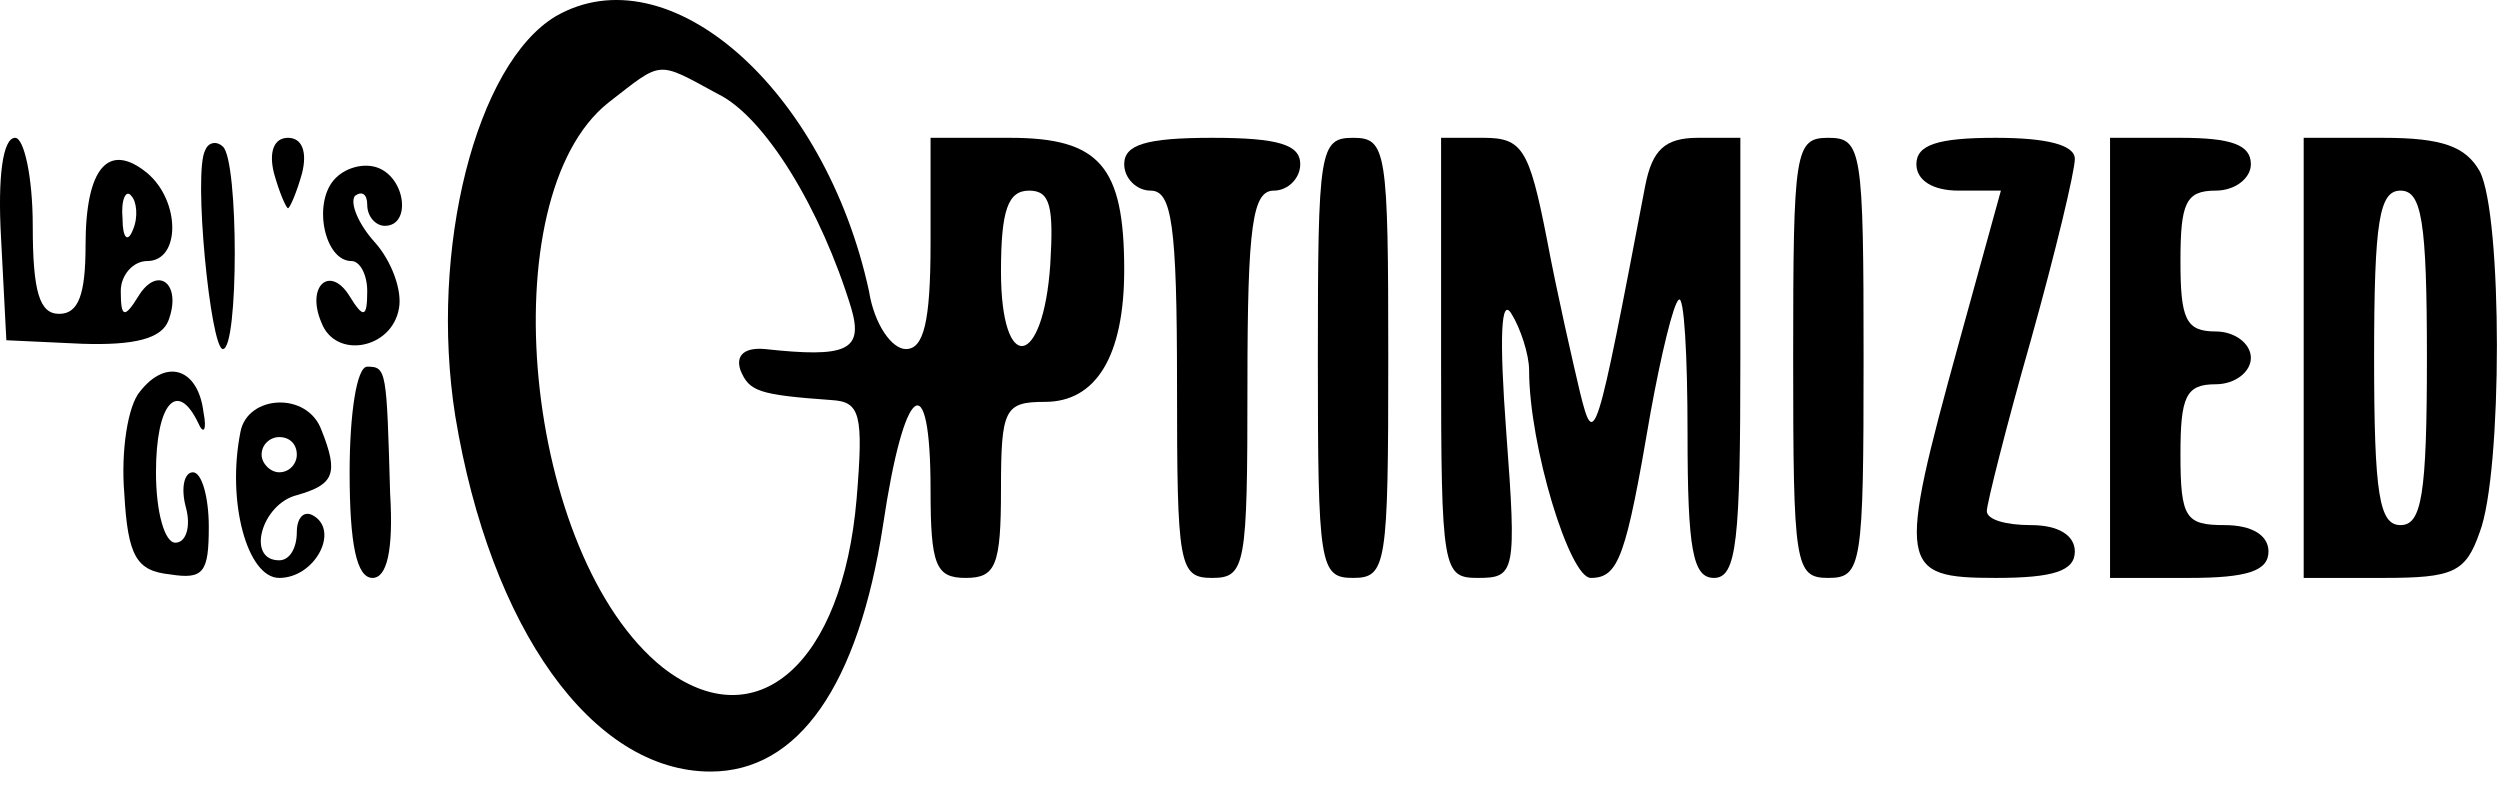 <svg width="120" height="38" viewBox="0 0 120 38" fill="none" xmlns="http://www.w3.org/2000/svg">
<path d="M26.669 0.784C22.866 3.066 20.585 11.938 21.852 19.966C23.542 30.19 28.443 37.035 34.105 37.035C38.33 37.035 41.203 32.894 42.386 25.205C43.4 18.36 44.667 17.431 44.667 23.515C44.667 27.148 44.921 27.74 46.357 27.74C47.794 27.74 48.047 27.148 48.047 23.515C48.047 19.628 48.216 19.29 50.16 19.29C52.61 19.29 53.962 17.093 53.962 12.952C53.962 7.967 52.779 6.615 48.47 6.615H44.667V11.685C44.667 15.487 44.329 16.755 43.484 16.755C42.808 16.755 41.963 15.572 41.71 13.966C39.597 4.249 32.077 -2.342 26.669 0.784ZM34.443 4.502C36.724 5.601 39.428 10.079 40.865 14.811C41.456 16.839 40.611 17.177 36.724 16.755C35.795 16.67 35.288 17.008 35.541 17.769C35.964 18.783 36.386 18.952 39.935 19.205C41.287 19.29 41.456 19.881 41.118 23.937C40.442 31.88 36.302 35.514 31.823 32.049C25.148 26.726 23.458 9.488 29.204 4.925C31.823 2.897 31.485 2.897 34.443 4.502ZM50.413 12.699C50.075 17.684 48.047 18.022 48.047 13.037C48.047 10.079 48.385 9.15 49.399 9.15C50.413 9.15 50.582 9.91 50.413 12.699Z" fill="black"/>
<path d="M0.051 11.431L0.305 16.332L3.938 16.501C6.473 16.586 7.741 16.248 8.079 15.403C8.755 13.628 7.572 12.699 6.642 14.22C5.966 15.318 5.797 15.234 5.797 13.966C5.797 13.206 6.389 12.53 7.065 12.53C8.67 12.53 8.67 9.657 7.065 8.305C5.206 6.784 4.107 8.051 4.107 11.769C4.107 14.135 3.769 15.065 2.84 15.065C1.91 15.065 1.572 14.051 1.572 10.84C1.572 8.474 1.15 6.615 0.727 6.615C0.136 6.615 -0.118 8.474 0.051 11.431ZM6.389 11.009C6.135 11.685 5.882 11.431 5.882 10.502C5.797 9.572 6.051 9.065 6.304 9.403C6.558 9.657 6.642 10.417 6.389 11.009Z" fill="black"/>
<path d="M9.853 7.206C9.262 8.22 10.107 16.755 10.698 16.755C11.459 16.755 11.459 7.713 10.698 7.037C10.445 6.784 10.022 6.784 9.853 7.206Z" fill="black"/>
<path d="M13.149 8.305C13.402 9.234 13.74 9.995 13.825 9.995C13.909 9.995 14.247 9.234 14.501 8.305C14.754 7.291 14.501 6.615 13.825 6.615C13.149 6.615 12.895 7.291 13.149 8.305Z" fill="black"/>
<path d="M53.962 7.882C53.962 8.558 54.554 9.15 55.23 9.15C56.244 9.15 56.497 10.755 56.497 18.445C56.497 27.148 56.582 27.74 58.187 27.74C59.793 27.74 59.877 27.148 59.877 18.445C59.877 10.755 60.131 9.15 61.145 9.15C61.821 9.15 62.412 8.558 62.412 7.882C62.412 6.953 61.398 6.615 58.187 6.615C54.976 6.615 53.962 6.953 53.962 7.882Z" fill="black"/>
<path d="M63.257 17.177C63.257 27.148 63.342 27.74 64.947 27.74C66.553 27.74 66.637 27.148 66.637 17.177C66.637 7.206 66.553 6.615 64.947 6.615C63.342 6.615 63.257 7.206 63.257 17.177Z" fill="black"/>
<path d="M69.172 17.177C69.172 27.402 69.257 27.74 70.947 27.74C72.721 27.74 72.806 27.486 72.299 20.726C71.961 16.163 72.045 14.22 72.552 15.065C72.975 15.741 73.397 17.008 73.397 17.769C73.397 21.402 75.341 27.74 76.355 27.74C77.707 27.74 78.045 26.726 79.228 19.797C79.735 17.008 80.326 14.558 80.58 14.389C80.833 14.135 81.002 17.008 81.002 20.811C81.002 26.388 81.256 27.74 82.27 27.74C83.368 27.74 83.537 25.965 83.537 17.177V6.615H81.509C79.904 6.615 79.312 7.206 78.974 8.896C76.608 21.318 76.524 21.571 75.848 18.867C75.51 17.431 74.749 14.135 74.242 11.431C73.397 7.122 73.059 6.615 71.2 6.615H69.172V17.177Z" fill="black"/>
<path d="M86.072 17.177C86.072 27.148 86.157 27.74 87.762 27.74C89.368 27.74 89.452 27.148 89.452 17.177C89.452 7.206 89.368 6.615 87.762 6.615C86.157 6.615 86.072 7.206 86.072 17.177Z" fill="black"/>
<path d="M91.987 7.882C91.987 8.643 92.748 9.15 94.015 9.15H96.043L94.015 16.501C91.058 27.233 91.142 27.74 95.79 27.74C98.578 27.74 99.592 27.402 99.592 26.472C99.592 25.712 98.832 25.205 97.48 25.205C96.297 25.205 95.367 24.951 95.367 24.529C95.367 24.191 96.297 20.473 97.48 16.332C98.663 12.107 99.592 8.22 99.592 7.629C99.592 6.953 98.24 6.615 95.79 6.615C93.001 6.615 91.987 6.953 91.987 7.882Z" fill="black"/>
<path d="M101.282 17.177V27.74H105.085C107.873 27.74 108.887 27.402 108.887 26.472C108.887 25.712 108.127 25.205 106.775 25.205C104.916 25.205 104.662 24.867 104.662 21.825C104.662 19.036 104.916 18.445 106.352 18.445C107.282 18.445 108.042 17.853 108.042 17.177C108.042 16.501 107.282 15.91 106.352 15.91C104.916 15.91 104.662 15.318 104.662 12.53C104.662 9.741 104.916 9.15 106.352 9.15C107.282 9.15 108.042 8.558 108.042 7.882C108.042 6.953 107.113 6.615 104.662 6.615H101.282V17.177Z" fill="black"/>
<path d="M110.577 17.177V27.74H114.38C117.76 27.74 118.351 27.486 119.027 25.543C120.126 22.67 120.126 10.333 119.027 8.22C118.351 7.037 117.253 6.615 114.38 6.615H110.577V17.177ZM116.492 17.177C116.492 23.768 116.239 25.205 115.225 25.205C114.211 25.205 113.957 23.768 113.957 17.177C113.957 10.586 114.211 9.15 115.225 9.15C116.239 9.15 116.492 10.586 116.492 17.177Z" fill="black"/>
<path d="M16.022 8.643C15.008 9.826 15.599 12.53 16.867 12.53C17.289 12.53 17.627 13.206 17.627 13.966C17.627 15.234 17.458 15.318 16.782 14.22C15.853 12.699 14.67 13.713 15.43 15.487C16.106 17.262 18.81 16.755 19.148 14.811C19.317 13.966 18.81 12.53 17.965 11.6C17.205 10.755 16.782 9.741 17.036 9.403C17.374 9.15 17.627 9.319 17.627 9.826C17.627 10.417 18.05 10.84 18.472 10.84C19.74 10.84 19.486 8.558 18.134 8.051C17.458 7.798 16.529 8.051 16.022 8.643Z" fill="black"/>
<path d="M6.727 18.783C6.135 19.459 5.797 21.656 5.966 23.684C6.135 26.726 6.558 27.402 8.163 27.571C9.769 27.824 10.022 27.486 10.022 25.289C10.022 23.853 9.684 22.67 9.262 22.67C8.839 22.67 8.67 23.43 8.924 24.36C9.177 25.289 8.924 26.05 8.417 26.05C7.91 26.05 7.487 24.613 7.487 22.67C7.487 19.374 8.501 18.191 9.515 20.304C9.769 20.895 9.938 20.642 9.769 19.797C9.515 17.684 7.994 17.177 6.727 18.783Z" fill="black"/>
<path d="M16.782 22.67C16.782 26.134 17.12 27.74 17.881 27.74C18.557 27.74 18.895 26.472 18.726 23.684C18.557 17.769 18.557 17.6 17.627 17.6C17.12 17.6 16.782 19.881 16.782 22.67Z" fill="black"/>
<path d="M11.543 20.726C10.867 24.106 11.881 27.74 13.402 27.74C15.092 27.74 16.275 25.543 15.092 24.782C14.585 24.444 14.247 24.867 14.247 25.543C14.247 26.303 13.909 26.895 13.402 26.895C11.797 26.895 12.557 24.191 14.247 23.768C16.022 23.261 16.275 22.754 15.43 20.642C14.754 18.783 11.881 18.952 11.543 20.726ZM14.247 21.825C14.247 22.247 13.909 22.67 13.402 22.67C12.98 22.67 12.557 22.247 12.557 21.825C12.557 21.318 12.98 20.98 13.402 20.98C13.909 20.98 14.247 21.318 14.247 21.825Z" fill="black"/>
</svg>
